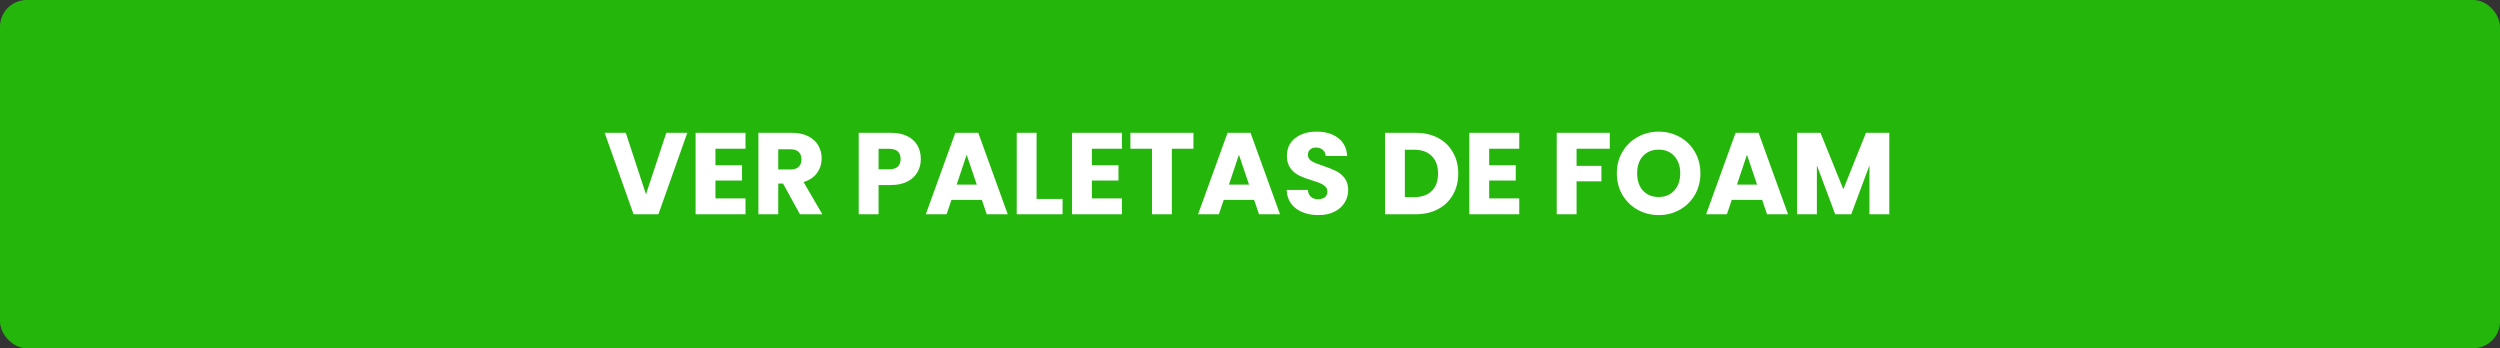 <svg width="280" height="39" viewBox="0 0 280 39" fill="none" xmlns="http://www.w3.org/2000/svg">
<rect x="0" y="0" width="280" height="39" fill="#333333" stroke="none"/>
<rect width="280" height="39" rx="3" fill="#25B60C"/>
<path d="M76.978 14.874L73.741 24H70.959L67.722 14.874H70.088L72.35 21.764L74.625 14.874H76.978ZM80.13 16.655V18.501H83.107V20.217H80.13V22.219H83.497V24H77.907V14.874H83.497V16.655H80.13ZM89.594 24L87.696 20.555H87.163V24H84.94V14.874H88.671C89.391 14.874 90.002 15 90.504 15.251C91.016 15.502 91.397 15.849 91.648 16.291C91.9 16.724 92.025 17.21 92.025 17.747C92.025 18.354 91.852 18.895 91.505 19.372C91.167 19.849 90.665 20.187 89.997 20.386L92.103 24H89.594ZM87.163 18.982H88.541C88.949 18.982 89.252 18.882 89.451 18.683C89.659 18.484 89.763 18.202 89.763 17.838C89.763 17.491 89.659 17.218 89.451 17.019C89.252 16.82 88.949 16.72 88.541 16.72H87.163V18.982ZM103.131 17.812C103.131 18.341 103.009 18.826 102.767 19.268C102.524 19.701 102.151 20.052 101.649 20.321C101.146 20.59 100.522 20.724 99.777 20.724H98.399V24H96.176V14.874H99.777C100.505 14.874 101.12 15 101.623 15.251C102.125 15.502 102.502 15.849 102.754 16.291C103.005 16.733 103.131 17.24 103.131 17.812ZM99.608 18.956C100.032 18.956 100.349 18.856 100.557 18.657C100.765 18.458 100.869 18.176 100.869 17.812C100.869 17.448 100.765 17.166 100.557 16.967C100.349 16.768 100.032 16.668 99.608 16.668H98.399V18.956H99.608ZM109.969 22.388H106.563L106.017 24H103.69L106.992 14.874H109.566L112.868 24H110.515L109.969 22.388ZM109.397 20.672L108.266 17.331L107.148 20.672H109.397ZM116.096 22.284H119.008V24H113.873V14.874H116.096V22.284ZM122.291 16.655V18.501H125.268V20.217H122.291V22.219H125.658V24H120.068V14.874H125.658V16.655H122.291ZM133.666 14.874V16.655H131.248V24H129.025V16.655H126.607V14.874H133.666ZM140.463 22.388H137.057L136.511 24H134.184L137.486 14.874H140.06L143.362 24H141.009L140.463 22.388ZM139.891 20.672L138.76 17.331L137.642 20.672H139.891ZM147.669 24.091C147.002 24.091 146.404 23.983 145.875 23.766C145.346 23.549 144.922 23.229 144.601 22.804C144.289 22.379 144.124 21.868 144.107 21.27H146.473C146.508 21.608 146.625 21.868 146.824 22.05C147.023 22.223 147.283 22.31 147.604 22.31C147.933 22.31 148.193 22.236 148.384 22.089C148.575 21.933 148.67 21.721 148.67 21.452C148.67 21.227 148.592 21.04 148.436 20.893C148.289 20.746 148.102 20.624 147.877 20.529C147.66 20.434 147.348 20.325 146.941 20.204C146.352 20.022 145.871 19.84 145.498 19.658C145.125 19.476 144.805 19.207 144.536 18.852C144.267 18.497 144.133 18.033 144.133 17.461C144.133 16.612 144.441 15.949 145.056 15.472C145.671 14.987 146.473 14.744 147.461 14.744C148.466 14.744 149.277 14.987 149.892 15.472C150.507 15.949 150.837 16.616 150.88 17.474H148.475C148.458 17.179 148.349 16.95 148.15 16.785C147.951 16.612 147.695 16.525 147.383 16.525C147.114 16.525 146.898 16.599 146.733 16.746C146.568 16.885 146.486 17.088 146.486 17.357C146.486 17.652 146.625 17.881 146.902 18.046C147.179 18.211 147.613 18.388 148.202 18.579C148.791 18.778 149.268 18.969 149.632 19.151C150.005 19.333 150.325 19.597 150.594 19.944C150.863 20.291 150.997 20.737 150.997 21.283C150.997 21.803 150.863 22.275 150.594 22.7C150.334 23.125 149.953 23.463 149.45 23.714C148.947 23.965 148.354 24.091 147.669 24.091ZM158.539 14.874C159.501 14.874 160.342 15.065 161.061 15.446C161.78 15.827 162.335 16.365 162.725 17.058C163.124 17.743 163.323 18.536 163.323 19.437C163.323 20.33 163.124 21.123 162.725 21.816C162.335 22.509 161.776 23.047 161.048 23.428C160.329 23.809 159.492 24 158.539 24H155.12V14.874H158.539ZM158.396 22.076C159.237 22.076 159.891 21.846 160.359 21.387C160.827 20.928 161.061 20.278 161.061 19.437C161.061 18.596 160.827 17.942 160.359 17.474C159.891 17.006 159.237 16.772 158.396 16.772H157.343V22.076H158.396ZM166.788 16.655V18.501H169.765V20.217H166.788V22.219H170.155V24H164.565V14.874H170.155V16.655H166.788ZM180.294 14.874V16.655H176.576V18.579H179.358V20.308H176.576V24H174.353V14.874H180.294ZM185.779 24.091C184.921 24.091 184.132 23.892 183.413 23.493C182.702 23.094 182.134 22.54 181.71 21.829C181.294 21.11 181.086 20.304 181.086 19.411C181.086 18.518 181.294 17.717 181.71 17.006C182.134 16.295 182.702 15.741 183.413 15.342C184.132 14.943 184.921 14.744 185.779 14.744C186.637 14.744 187.421 14.943 188.132 15.342C188.851 15.741 189.414 16.295 189.822 17.006C190.238 17.717 190.446 18.518 190.446 19.411C190.446 20.304 190.238 21.11 189.822 21.829C189.406 22.54 188.842 23.094 188.132 23.493C187.421 23.892 186.637 24.091 185.779 24.091ZM185.779 22.063C186.507 22.063 187.087 21.82 187.521 21.335C187.963 20.85 188.184 20.208 188.184 19.411C188.184 18.605 187.963 17.964 187.521 17.487C187.087 17.002 186.507 16.759 185.779 16.759C185.042 16.759 184.453 16.997 184.011 17.474C183.577 17.951 183.361 18.596 183.361 19.411C183.361 20.217 183.577 20.863 184.011 21.348C184.453 21.825 185.042 22.063 185.779 22.063ZM197.363 22.388H193.957L193.411 24H191.084L194.386 14.874H196.96L200.262 24H197.909L197.363 22.388ZM196.791 20.672L195.66 17.331L194.542 20.672H196.791ZM211.602 14.874V24H209.379V18.527L207.338 24H205.544L203.49 18.514V24H201.267V14.874H203.893L206.454 21.192L208.989 14.874H211.602Z" fill="white"/>
</svg>
